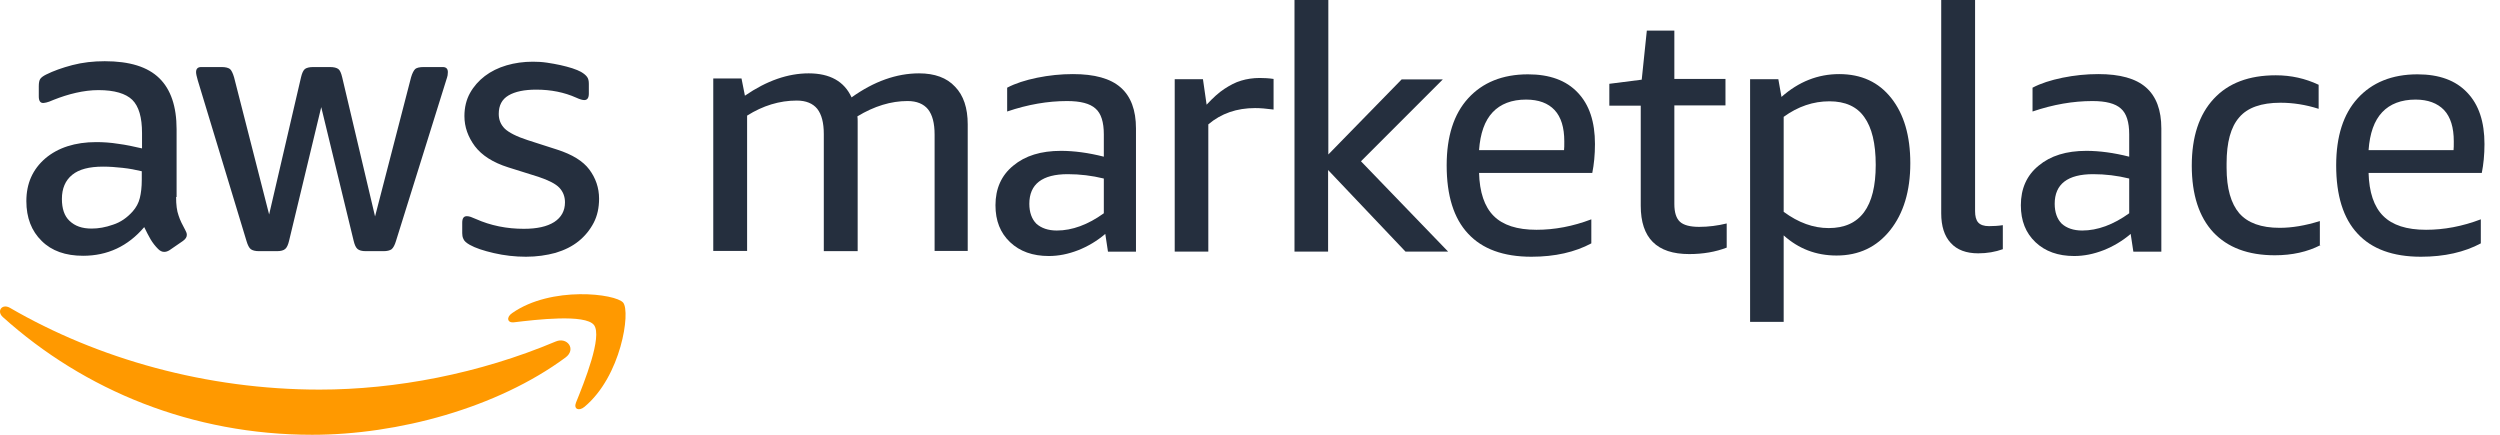 <svg width="138" height="24" viewBox="0 0 138 24" fill="none" xmlns="http://www.w3.org/2000/svg">
<g clip-path="url(#clip0_2001_925)">
<path d="M51.59 13.89V7.428C51.59 6.797 51.469 6.342 51.227 6.033C50.985 5.738 50.609 5.577 50.098 5.577C49.184 5.577 48.257 5.859 47.329 6.422C47.343 6.516 47.343 6.61 47.343 6.704C47.343 6.797 47.343 6.905 47.343 6.999V13.863H45.474V7.401C45.474 6.771 45.353 6.315 45.111 6.006C44.87 5.711 44.493 5.551 43.982 5.551C43.028 5.551 42.114 5.832 41.24 6.382V13.85H39.372V4.33H40.931L41.119 5.282C42.329 4.451 43.498 4.049 44.641 4.049C45.81 4.049 46.603 4.491 47.007 5.376C48.243 4.491 49.493 4.049 50.73 4.049C51.59 4.049 52.262 4.29 52.719 4.786C53.19 5.269 53.418 5.966 53.418 6.864V13.85H51.59V13.89Z" fill="#252F3E"/>
<path d="M61.16 13.891L61.012 12.912C60.555 13.301 60.058 13.596 59.52 13.81C58.969 14.025 58.431 14.132 57.894 14.132C57.007 14.132 56.294 13.878 55.757 13.368C55.219 12.859 54.95 12.188 54.95 11.33C54.95 10.418 55.273 9.681 55.931 9.145C56.59 8.595 57.464 8.327 58.566 8.327C59.292 8.327 60.085 8.434 60.931 8.649V7.415C60.931 6.745 60.784 6.262 60.474 5.994C60.165 5.712 59.641 5.578 58.902 5.578C57.84 5.578 56.738 5.766 55.595 6.155V4.841C56.052 4.599 56.603 4.425 57.249 4.291C57.907 4.157 58.566 4.09 59.224 4.09C60.421 4.09 61.294 4.331 61.859 4.827C62.423 5.323 62.706 6.074 62.706 7.093V13.891H61.16ZM58.337 12.725C59.184 12.725 60.058 12.403 60.931 11.773V9.855C60.273 9.694 59.614 9.614 58.942 9.614C57.531 9.614 56.819 10.164 56.819 11.25C56.819 11.719 56.953 12.094 57.208 12.349C57.477 12.59 57.853 12.725 58.337 12.725Z" fill="#252F3E"/>
<path d="M64.844 13.89V4.371H66.403L66.605 5.779C66.954 5.403 67.277 5.108 67.586 4.907C67.895 4.706 68.191 4.545 68.513 4.451C68.822 4.357 69.172 4.304 69.535 4.304C69.777 4.304 70.032 4.317 70.301 4.357V6.047C69.898 5.993 69.562 5.966 69.279 5.966C68.271 5.966 67.411 6.261 66.699 6.865V13.89H64.844Z" fill="#252F3E"/>
<path d="M71.456 13.89V0H73.324V8.527L77.37 4.384H79.642L75.126 8.903L79.937 13.89H77.585L73.311 9.385V13.89H71.456Z" fill="#252F3E"/>
<path d="M81.644 9.533C81.671 10.605 81.94 11.41 82.451 11.919C82.961 12.429 83.741 12.684 84.816 12.684C85.811 12.684 86.819 12.496 87.841 12.107V13.434C86.94 13.917 85.838 14.172 84.534 14.172C82.988 14.172 81.819 13.743 81.039 12.898C80.246 12.053 79.856 10.793 79.856 9.13C79.856 7.535 80.246 6.301 81.039 5.43C81.832 4.558 82.934 4.103 84.346 4.103C85.542 4.103 86.456 4.438 87.088 5.108C87.733 5.779 88.042 6.73 88.042 7.951C88.042 8.541 87.988 9.077 87.894 9.546H81.644V9.533ZM84.238 5.497C83.445 5.497 82.827 5.738 82.397 6.194C81.953 6.663 81.711 7.361 81.644 8.286H86.335C86.349 8.192 86.349 8.018 86.349 7.803C86.349 7.039 86.174 6.462 85.811 6.073C85.461 5.698 84.937 5.497 84.238 5.497Z" fill="#252F3E"/>
<path d="M95.327 13.663C94.709 13.904 94.01 14.025 93.244 14.025C91.456 14.025 90.569 13.14 90.569 11.357V5.832H88.835V4.626L90.623 4.398L90.905 1.689H92.424V4.358H95.246V5.819H92.424V11.263C92.424 11.732 92.531 12.054 92.733 12.241C92.934 12.429 93.297 12.523 93.795 12.523C94.305 12.523 94.816 12.456 95.314 12.335V13.663H95.327Z" fill="#252F3E"/>
<path d="M96.605 17.752V4.371H98.164L98.338 5.35C99.293 4.505 100.355 4.09 101.524 4.09C102.747 4.09 103.701 4.532 104.4 5.417C105.099 6.302 105.449 7.495 105.449 9.011C105.449 10.552 105.072 11.786 104.333 12.711C103.594 13.636 102.613 14.105 101.376 14.105C100.247 14.105 99.279 13.73 98.459 12.993V17.766H96.605V17.752ZM100.986 5.592C100.099 5.592 99.252 5.873 98.459 6.45V11.692C99.279 12.295 100.099 12.59 100.946 12.59C102.68 12.59 103.54 11.424 103.54 9.104C103.54 7.911 103.325 7.04 102.908 6.463C102.505 5.886 101.86 5.592 100.986 5.592Z" fill="#252F3E"/>
<path d="M110.556 13.756C110.139 13.904 109.696 13.984 109.198 13.984C108.54 13.984 108.029 13.797 107.679 13.408C107.33 13.032 107.155 12.483 107.155 11.772V0H109.024V11.651C109.024 11.933 109.077 12.148 109.198 12.282C109.319 12.416 109.521 12.483 109.79 12.483C110.045 12.483 110.3 12.469 110.556 12.429V13.756Z" fill="#252F3E"/>
<path d="M117.761 13.891L117.613 12.912C117.156 13.301 116.658 13.596 116.121 13.81C115.57 14.025 115.032 14.132 114.494 14.132C113.607 14.132 112.895 13.878 112.357 13.368C111.82 12.859 111.551 12.188 111.551 11.33C111.551 10.418 111.873 9.681 112.532 9.145C113.191 8.595 114.064 8.327 115.166 8.327C115.892 8.327 116.685 8.434 117.532 8.649V7.415C117.532 6.745 117.384 6.262 117.075 5.994C116.766 5.712 116.242 5.578 115.502 5.578C114.441 5.578 113.338 5.766 112.196 6.155V4.841C112.653 4.599 113.204 4.425 113.849 4.291C114.508 4.157 115.166 4.09 115.825 4.09C117.021 4.09 117.895 4.331 118.46 4.827C119.024 5.323 119.306 6.074 119.306 7.093V13.891H117.761ZM114.938 12.725C115.785 12.725 116.658 12.403 117.532 11.773V9.855C116.873 9.694 116.215 9.614 115.543 9.614C114.131 9.614 113.419 10.164 113.419 11.25C113.419 11.719 113.554 12.094 113.809 12.349C114.078 12.59 114.454 12.725 114.938 12.725Z" fill="#252F3E"/>
<path d="M128.097 13.528C127.371 13.904 126.524 14.091 125.57 14.091C124.091 14.091 122.962 13.662 122.169 12.818C121.39 11.973 120.986 10.753 120.986 9.144C120.986 7.548 121.39 6.328 122.196 5.457C123.002 4.585 124.145 4.156 125.624 4.156C126.47 4.156 127.25 4.331 127.989 4.679V6.007C127.277 5.779 126.578 5.671 125.879 5.671C124.83 5.671 124.064 5.939 123.607 6.476C123.137 7.012 122.908 7.857 122.908 9.023V9.265C122.908 10.404 123.15 11.236 123.607 11.772C124.078 12.308 124.817 12.576 125.839 12.576C126.511 12.576 127.25 12.456 128.056 12.201V13.528H128.097Z" fill="#252F3E"/>
<path d="M130.745 9.533C130.772 10.605 131.04 11.41 131.551 11.919C132.062 12.429 132.842 12.684 133.917 12.684C134.911 12.684 135.92 12.496 136.941 12.107V13.434C136.04 13.917 134.938 14.172 133.635 14.172C132.089 14.172 130.919 13.743 130.14 12.898C129.347 12.053 128.957 10.793 128.957 9.13C128.957 7.535 129.347 6.301 130.14 5.43C130.933 4.558 132.035 4.103 133.446 4.103C134.643 4.103 135.557 4.438 136.188 5.108C136.834 5.779 137.143 6.73 137.143 7.951C137.143 8.541 137.089 9.077 136.995 9.546H130.745V9.533ZM133.339 5.497C132.546 5.497 131.927 5.738 131.497 6.194C131.054 6.663 130.812 7.361 130.745 8.286H135.436C135.449 8.192 135.449 8.018 135.449 7.803C135.449 7.039 135.274 6.462 134.911 6.073C134.549 5.698 134.024 5.497 133.339 5.497Z" fill="#252F3E"/>
<path d="M29.036 14.172C28.431 14.172 27.84 14.105 27.262 13.971C26.684 13.837 26.24 13.69 25.931 13.515C25.743 13.408 25.622 13.301 25.582 13.193C25.528 13.086 25.515 12.979 25.515 12.872V12.295C25.515 12.054 25.595 11.933 25.77 11.933C25.837 11.933 25.904 11.947 25.985 11.973C26.052 12 26.16 12.04 26.281 12.094C26.671 12.268 27.087 12.402 27.544 12.496C28.001 12.59 28.458 12.63 28.915 12.63C29.641 12.63 30.192 12.51 30.595 12.255C30.985 12 31.187 11.638 31.187 11.169C31.187 10.847 31.079 10.579 30.878 10.364C30.676 10.15 30.286 9.949 29.722 9.761L28.055 9.238C27.208 8.97 26.603 8.581 26.214 8.072C25.837 7.562 25.636 7.012 25.636 6.409C25.636 5.926 25.743 5.497 25.945 5.135C26.146 4.773 26.429 4.452 26.765 4.197C27.101 3.942 27.504 3.741 27.961 3.607C28.418 3.473 28.902 3.406 29.413 3.406C29.668 3.406 29.923 3.419 30.192 3.459C30.448 3.5 30.703 3.54 30.931 3.593C31.16 3.647 31.388 3.701 31.59 3.768C31.792 3.835 31.953 3.902 32.074 3.969C32.235 4.063 32.343 4.157 32.41 4.25C32.477 4.344 32.504 4.465 32.504 4.626V5.162C32.504 5.403 32.423 5.524 32.249 5.524C32.154 5.524 32.007 5.484 31.805 5.39C31.146 5.095 30.407 4.948 29.601 4.948C28.942 4.948 28.431 5.055 28.068 5.269C27.706 5.484 27.531 5.819 27.531 6.288C27.531 6.61 27.638 6.878 27.867 7.106C28.095 7.321 28.512 7.535 29.13 7.736L30.757 8.259C31.59 8.528 32.181 8.89 32.531 9.359C32.88 9.828 33.069 10.364 33.069 10.968C33.069 11.464 32.974 11.906 32.773 12.295C32.571 12.684 32.289 13.033 31.939 13.314C31.59 13.596 31.16 13.81 30.663 13.958C30.165 14.092 29.628 14.172 29.036 14.172ZM14.291 13.864C14.09 13.864 13.942 13.824 13.848 13.757C13.754 13.69 13.673 13.529 13.606 13.301L10.918 4.438C10.85 4.21 10.823 4.063 10.823 3.982C10.823 3.795 10.918 3.701 11.106 3.701H12.235C12.45 3.701 12.598 3.741 12.692 3.808C12.773 3.875 12.853 4.036 12.92 4.264L14.856 11.839L16.617 4.264C16.67 4.036 16.738 3.888 16.832 3.808C16.926 3.741 17.074 3.701 17.289 3.701H18.216C18.431 3.701 18.579 3.741 18.673 3.808C18.767 3.875 18.834 4.036 18.888 4.264L20.703 11.947L22.692 4.264C22.759 4.036 22.84 3.888 22.921 3.808C23.001 3.741 23.162 3.701 23.378 3.701H24.439C24.628 3.701 24.722 3.795 24.722 3.982C24.722 4.036 24.708 4.09 24.708 4.157C24.695 4.224 24.668 4.317 24.627 4.438L21.859 13.301C21.791 13.529 21.711 13.676 21.617 13.757C21.523 13.824 21.375 13.864 21.173 13.864H20.192C19.977 13.864 19.829 13.824 19.735 13.743C19.641 13.663 19.574 13.515 19.52 13.287L17.732 5.913L15.958 13.287C15.904 13.515 15.837 13.663 15.743 13.743C15.649 13.824 15.501 13.864 15.286 13.864H14.291ZM5.057 12.617C5.434 12.617 5.823 12.55 6.24 12.402C6.657 12.268 7.02 12.014 7.329 11.665C7.517 11.45 7.651 11.209 7.719 10.928C7.786 10.659 7.826 10.324 7.826 9.935V9.453C7.49 9.372 7.141 9.305 6.764 9.265C6.401 9.225 6.038 9.198 5.689 9.198C4.923 9.198 4.358 9.345 3.982 9.654C3.606 9.962 3.417 10.405 3.417 10.981C3.417 11.518 3.552 11.92 3.834 12.188C4.143 12.483 4.533 12.617 5.057 12.617ZM9.721 10.874C9.721 11.303 9.762 11.638 9.856 11.893C9.936 12.148 10.071 12.416 10.232 12.711C10.286 12.805 10.313 12.885 10.313 12.966C10.313 13.086 10.246 13.193 10.098 13.301L9.358 13.81C9.251 13.877 9.157 13.904 9.063 13.904C8.942 13.904 8.834 13.85 8.727 13.743C8.565 13.582 8.431 13.408 8.31 13.207C8.203 13.019 8.082 12.791 7.961 12.536C7.06 13.596 5.931 14.119 4.587 14.119C3.619 14.119 2.853 13.85 2.302 13.301C1.737 12.751 1.455 12.014 1.455 11.102C1.455 10.123 1.805 9.345 2.503 8.742C3.202 8.152 4.143 7.844 5.313 7.844C5.702 7.844 6.106 7.871 6.522 7.938C6.939 7.991 7.383 8.085 7.84 8.192V7.348C7.84 6.476 7.665 5.873 7.302 5.511C6.939 5.162 6.321 4.974 5.434 4.974C5.03 4.974 4.614 5.028 4.197 5.122C3.78 5.216 3.364 5.35 2.96 5.511C2.772 5.591 2.638 5.645 2.557 5.658C2.477 5.672 2.423 5.685 2.383 5.685C2.221 5.685 2.141 5.564 2.141 5.323V4.76C2.141 4.572 2.167 4.438 2.221 4.358C2.275 4.277 2.383 4.197 2.544 4.116C2.947 3.915 3.431 3.741 3.995 3.593C4.56 3.446 5.151 3.379 5.783 3.379C7.154 3.379 8.149 3.687 8.794 4.317C9.426 4.934 9.748 5.873 9.748 7.133V10.874H9.721Z" fill="#252F3E"/>
<path d="M31.214 19.736C27.437 22.525 21.953 24 17.235 24C10.622 24 4.667 21.56 0.151 17.497C-0.198 17.175 0.111 16.746 0.541 16.988C5.407 19.817 11.415 21.506 17.638 21.506C21.832 21.506 26.442 20.634 30.676 18.851C31.308 18.583 31.832 19.28 31.214 19.736Z" fill="#FF9900"/>
<path d="M32.786 17.939C32.303 17.323 29.587 17.645 28.364 17.792C28.002 17.832 27.934 17.511 28.27 17.283C30.434 15.768 33.983 16.21 34.399 16.706C34.816 17.215 34.292 20.769 32.262 22.458C31.953 22.713 31.657 22.579 31.792 22.23C32.249 21.104 33.27 18.57 32.786 17.939Z" fill="#FF9900"/>
</g>
<defs>
<clipPath id="clip0_2001_925">
<rect width="137.143" height="24" fill="white"/>
</clipPath>
</defs>
</svg>
